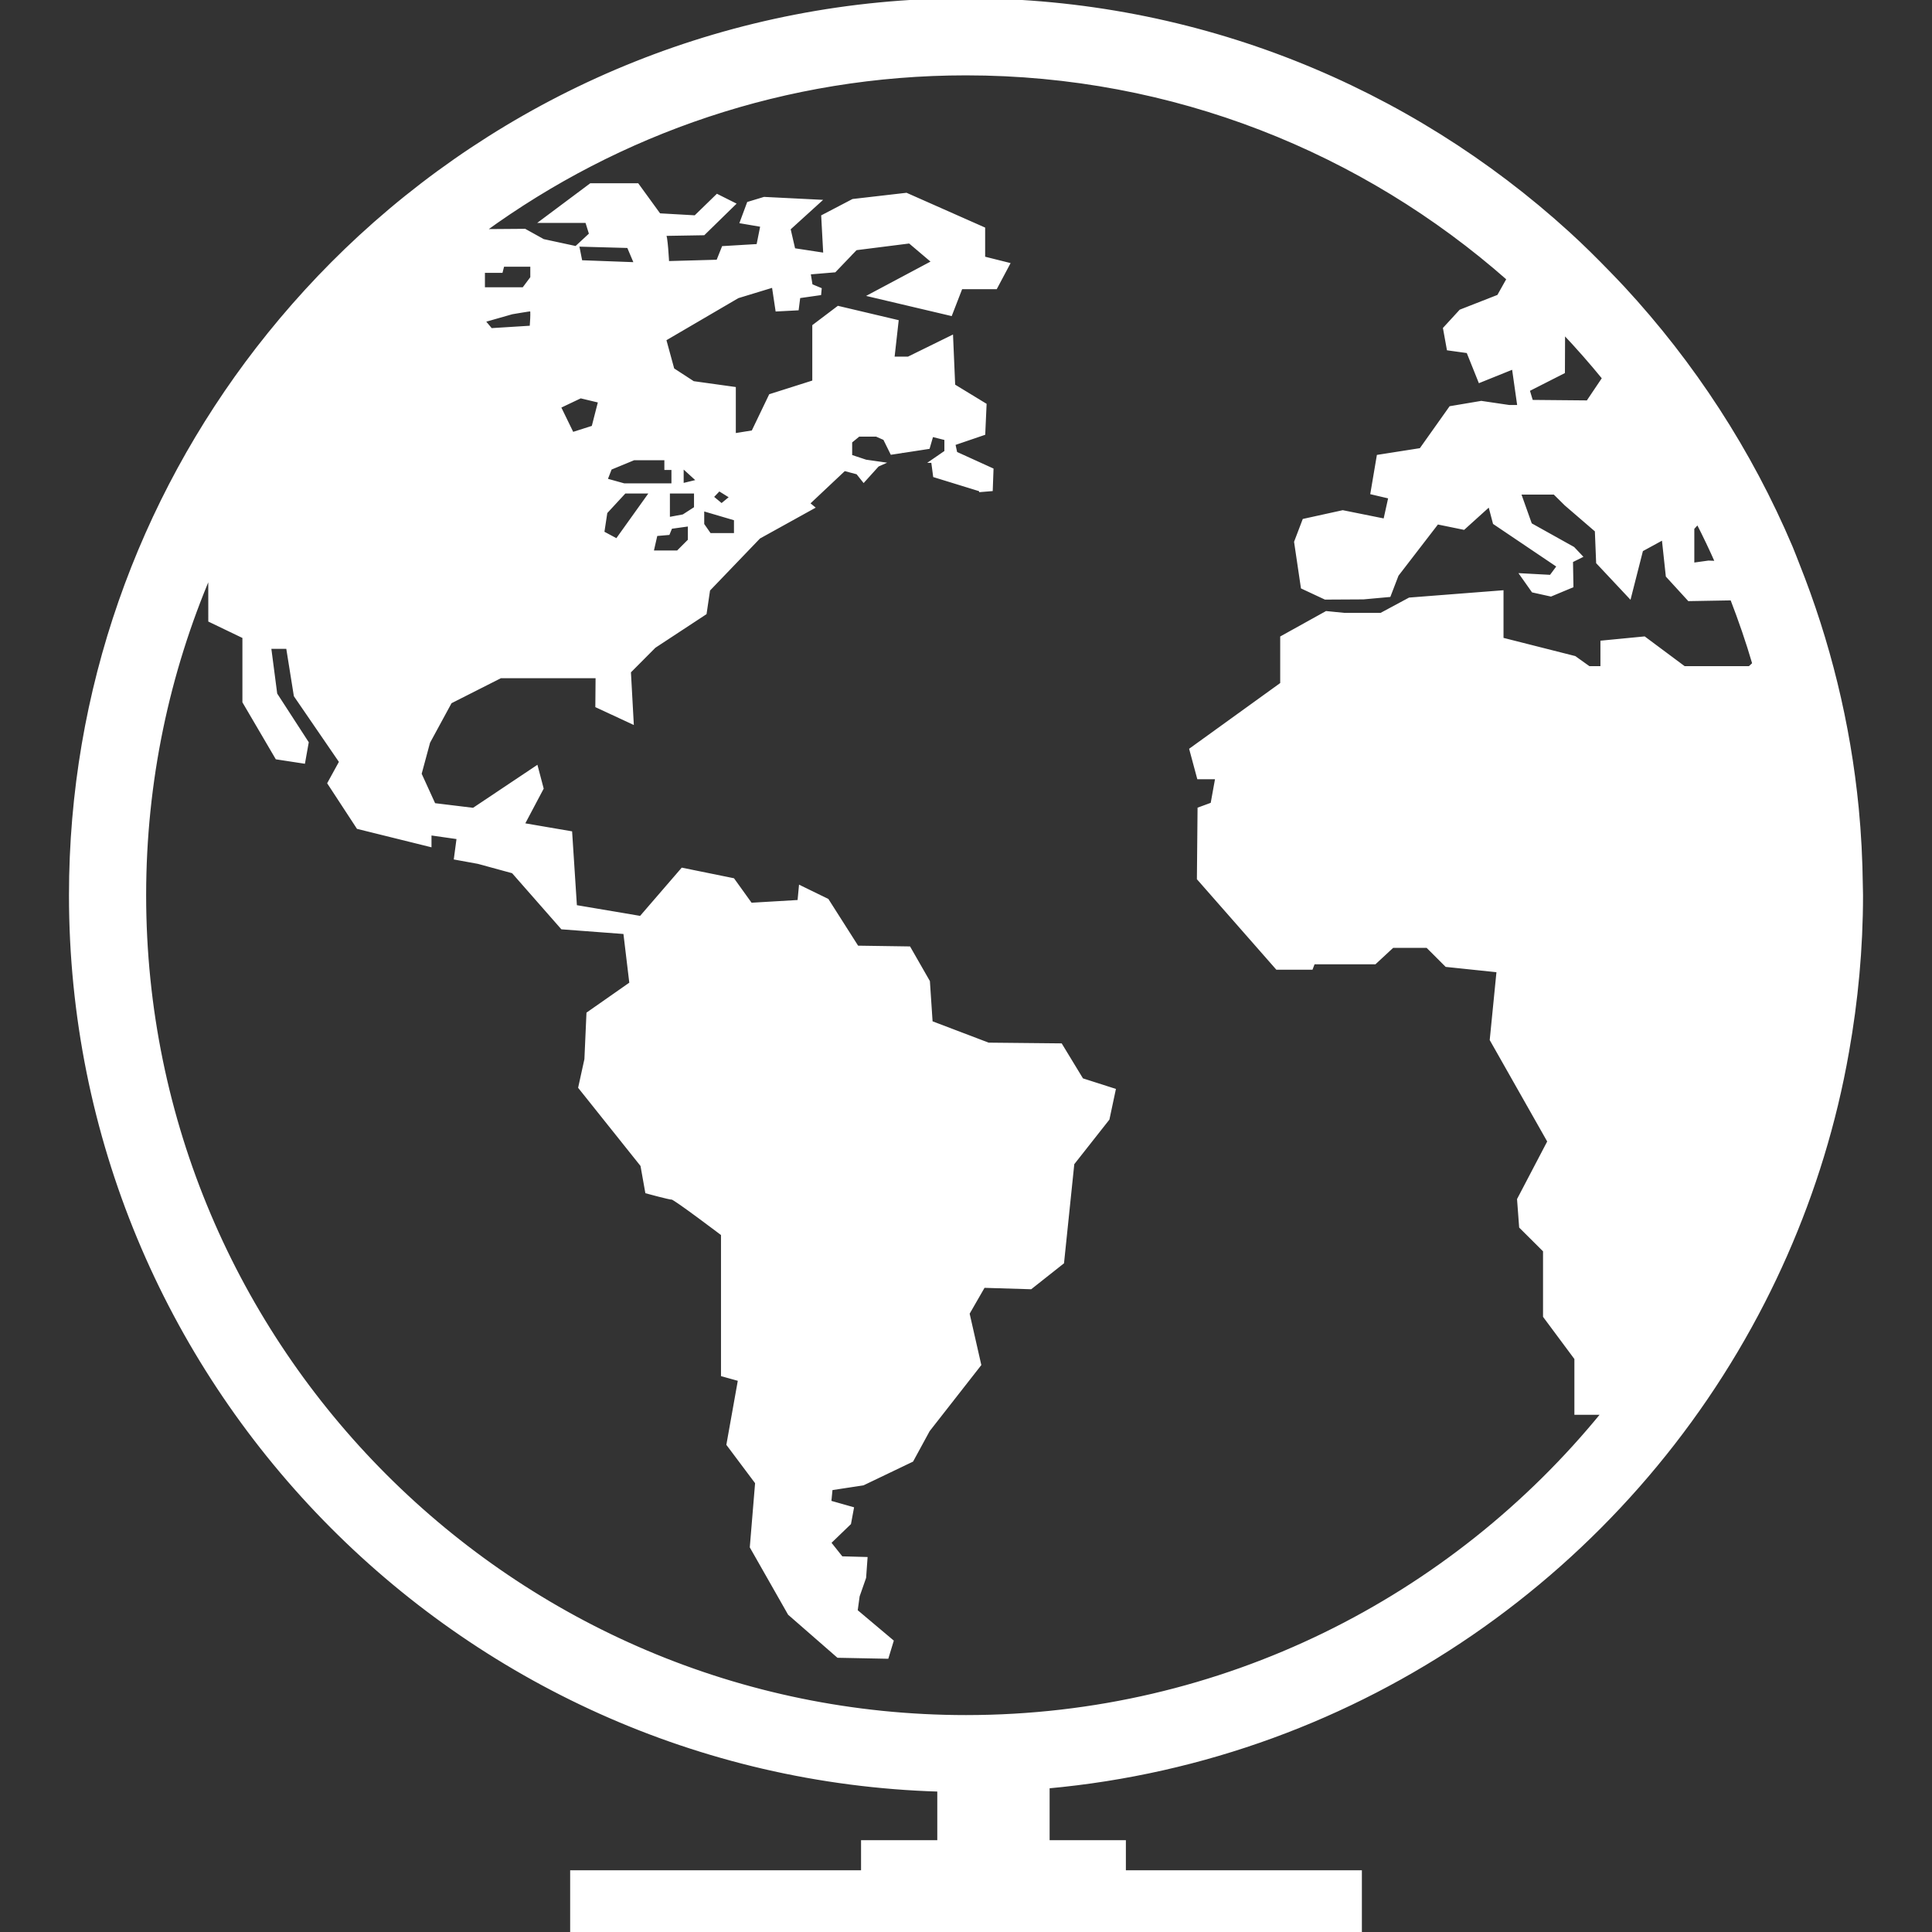 <?xml version="1.0" encoding="utf-8"?>
<!-- Generator: Adobe Illustrator 12.0.0, SVG Export Plug-In . SVG Version: 6.00 Build 51448)  -->
<!DOCTYPE svg PUBLIC "-//W3C//DTD SVG 1.1//EN" "http://www.w3.org/Graphics/SVG/1.1/DTD/svg11.dtd">
<svg  version="1.1" id="Capa_1" xmlns="http://www.w3.org/2000/svg" xmlns:xlink="http://www.w3.org/1999/xlink" width="552.957" height="552.957"
	 viewBox="0 0 552.957 552.957" overflow="visible" enable-background="new 0 0 552.957 552.957" xml:space="preserve">
<rect x="0" y="0" width="552.957" height="552.957" fill="#333333" stroke="none"/>
<g>
	<path fill="#FFFFFF" stroke="#FFFFFF" d="M532.662,253.583c-0.088-7.491-0.457-14.934-1.172-22.263
		c-2.375-24.419-8.209-47.823-16.959-69.771c-0.648-1.636-1.256-3.286-1.938-4.903c-11.672-27.541-28.039-52.611-48.063-74.252
		c-1.309-1.412-2.656-2.802-3.984-4.172c-3.805-3.934-7.666-7.767-11.709-11.447C403.298,25.307,342.783,0,276.48,0
		c-66.876,0-127.811,25.762-173.489,67.872c-10.634,9.812-20.425,20.525-29.294,31.983c-33.47,43.298-53.456,97.531-53.456,156.379
		c0,138.689,110.794,251.93,248.519,256.043v14.904h-21.819v8.604h-83.255v17.172h225.597v-17.172h-67.545v-8.604H299.91v-15.811
		c89.4-8.148,165.643-62.398,204.729-138.724c9.066-17.722,16.164-36.63,20.922-56.438c1.201-5.006,2.252-10.062,3.15-15.188
		c2.584-14.543,4.004-29.505,4.004-44.786C532.722,255.342,532.662,254.47,532.662,253.583z M484.429,151.178l1.5-1.667
		c1.951,3.784,3.775,7.634,5.494,11.527l-2.428-0.096l-4.566,0.635V151.178L484.429,151.178z M447.396,106.463l0.047-11.442
		c4.043,4.268,7.898,8.657,11.619,13.212l-4.621,6.87l-16.139-0.147l-1.008-3.36L447.396,106.463z M138.291,78.02L138.291,78.02
		l0.006-0.432h5.132l0.45-1.753h8.398V79.5l-2.412,3.226h-11.574V78.02L138.291,78.02z M152.083,93.703l-11.578,0.722l-2.204-2.632
		l8.21-2.342c0,0,5.134-0.875,5.577-0.875C152.529,88.576,152.083,93.703,152.083,93.703z M500.748,191.167h-18.746l-11.422-8.506
		l-12.021,1.165v7.341h-3.813l-4.098-2.93l-20.828-5.278v-13.488l-26.387,2.052l-8.174,4.391h-10.482l-5.146-0.515l-12.723,7.062
		v13.289l-25.998,18.76l2.156,8.009h5.275l-1.381,7.63l-3.709,1.363l-0.186,19.942l22.463,25.584h9.777l0.594-1.55h17.572
		l5.066-4.699h9.988l5.467,5.464l14.85,1.556l-1.959,19.757l16.506,29.127l-8.691,16.598l0.586,7.824l6.846,6.818v18.792
		l8.975,12.075v15.627h7.762c-43.158,53.014-108.871,86.945-182.387,86.945c-129.672,0-235.154-105.49-235.154-235.153
		c0-32.644,6.707-63.754,18.778-92.028l0.01,13.387l9.765,4.695v18.603l9.371,15.986l7.614,1.167l0.979-5.481l-8.988-13.866
		l-1.759-13.478h5.268l2.218,13.869l12.996,18.956l-3.363,6.125l8.266,12.635l20.517,5.079v-3.319l8.211,1.171l-0.78,5.86
		l6.45,1.176l9.964,2.72l14.068,16.021l17.971,1.351l1.758,14.644l-12.298,8.602l-0.583,13.102L166,311.21l17.79,22.283l1.357,7.615
		c0,0,6.448,1.756,7.245,1.756c0.781,0,14.464,10.365,14.464,10.365v40.252l4.88,1.357l-3.318,18.561l8.208,10.955l-1.52,18.404
		l10.849,19.068l13.921,12.145l13.994,0.275l1.375-4.516l-10.288-8.662l0.593-4.295l1.844-5.271l0.387-5.383l-6.952-0.188
		l-3.508-4.41l5.771-5.564l0.78-4.191l-6.45-1.83l0.38-3.898l9.191-1.4l13.973-6.697l4.69-8.613l14.669-18.756l-3.332-14.666
		l4.503-7.824l13.475,0.41l9.082-7.187l2.934-28.302l10.07-12.781l1.75-8.223l-9.184-2.94l-6.041-9.938l-20.718-0.207l-16.429-6.25
		l-0.78-11.721l-5.481-9.57l-14.853-0.219l-8.578-13.475l-7.622-3.72l-0.386,4.106l-13.874,0.817l-5.075-7.064l-14.475-2.946
		l-11.913,13.8l-18.761-3.173l-1.368-21.133l-13.683-2.343l5.493-10.372l-1.569-5.956l-17.992,12.025l-11.325-1.379l-4.035-8.842
		l2.465-9.117l6.243-11.494l14.362-7.272l27.734-0.011l-0.072,8.462l9.973,4.632l-0.796-14.463l7.19-7.229l14.5-9.53l0.988-6.695
		l14.46-15.059l15.376-8.514l-1.354-1.122l10.412-9.8l3.813,1.01l1.749,2.189l3.957-4.38l0.966-0.433l-4.334-0.616l-4.392-1.458
		v-4.214l2.332-1.91h5.138l2.347,1.037l2.028,4.102l2.494-0.375v-0.358l0.711,0.246l7.209-1.111l1.021-3.518l4.113,1.031v3.817
		l-3.814,2.626h0.012l0.556,4.181l13.074,4.027c0,0,0.008,0.052,0.032,0.153l2.99-0.246l0.206-5.661l-10.352-4.711L272.913,127
		l8.583-2.928l0.371-8.219l-8.977-5.469l-0.595-13.858l-12.308,6.046h-4.497l1.185-10.55l-16.754-3.956l-6.936,5.245v15.976
		l-12.469,3.957l-4.999,10.41l-5.417,0.873v-13.319l-11.718-1.63l-5.855-3.809l-2.364-8.64l20.962-12.26l10.259-3.127l1.038,6.892
		l5.71-0.299l0.442-3.466l5.974-0.854l0.112-1.215l-2.573-1.064l-0.593-3.667l7.352-0.615l4.438-4.622l0.24-0.336l0.049,0.017
		l1.352-1.39l15.442-1.951l6.833,5.795l-17.911,9.543l22.788,5.374l2.951-7.617h9.944l3.529-6.638l-7.043-1.762v-8.405
		l-22.076-9.775l-15.237,1.759l-8.601,4.493l0.59,10.943l-8.988-1.373l-1.396-6.052l8.609-7.818l-15.625-0.782l-4.489,1.36
		l-1.957,5.267l5.856,0.998l-1.166,5.85l-9.957,0.594l-1.557,3.902l-14.451,0.402c0,0-0.401-8.203-0.98-8.203
		c-0.577,0,11.33-0.197,11.33-0.197l8.612-8.416l-4.696-2.353l-6.25,6.074l-10.373-0.588l-6.25-8.602h-13.291l-13.867,10.362h12.709
		l1.157,3.72l-3.3,3.064l14.071,0.39l2.152,5.08l-15.842-0.588l-0.771-3.907l-9.966-2.15l-5.272-2.925l-11.86,0.09
		c38.817-28.274,86.547-45.013,138.148-45.013c59.466,0,113.792,22.222,155.247,58.75l-2.801,4.993l-10.852,4.251l-4.557,4.96
		l1.051,5.79l5.598,0.777l3.387,8.435l9.646-3.891l1.604,11.275h-2.918l-7.918-1.166l-8.777,1.48l-8.518,12.011l-12.154,1.907
		l-1.764,10.416l5.135,1.209l-1.479,6.698l-12.094-2.433l-11.074,2.433l-2.348,6.167l1.916,12.939l6.516,3.042l10.896-0.061
		l7.357-0.667l2.252-5.86l11.518-14.955l7.563,1.546l7.463-6.742l1.391,5.27l18.357,12.378l-2.236,3.017l-8.283-0.446l3.186,4.509
		l5.076,1.122l5.971-2.49l-0.127-7.187l2.662-1.327l-2.143-2.26l-12.229-6.824l-3.229-9.072h10.166l3.256,3.223l8.771,7.557
		l0.367,9.135l9.082,9.677l3.377-13.259l6.303-3.442l1.172,10.849l6.168,6.742l12.252-0.213c2.361,6.104,4.508,12.317,6.355,18.643
		L500.748,191.167z M159.999,116.414l6.152-2.925l5.565,1.327l-1.917,7.474l-6.006,1.914L159.999,116.414z M192.671,134.004v4.84
		h-14.063l-5.267-1.464l1.316-3.376l6.759-2.791h9.233v2.791H192.671L192.671,134.004z M199.134,140.748v4.692l-3.516,2.269
		l-4.385,0.812c0,0,0-7.032,0-7.773H199.134z M195.172,138.844v-5.576l4.84,4.405L195.172,138.844z M197.375,150.119v4.566
		l-3.369,3.374h-7.469l1.17-5.127l3.535-0.303l0.723-1.759L197.375,150.119z M178.76,140.748h7.762l-9.959,13.927l-4.113-2.203
		l0.892-5.86L178.76,140.748z M210.57,148.521v4.55h-7.468l-2.047-2.946v-4.233h0.588L210.57,148.521z M203.67,142.255l2.138-2.23
		l3.591,2.23l-2.874,2.37L203.67,142.255z"/>
</g>
</svg>
